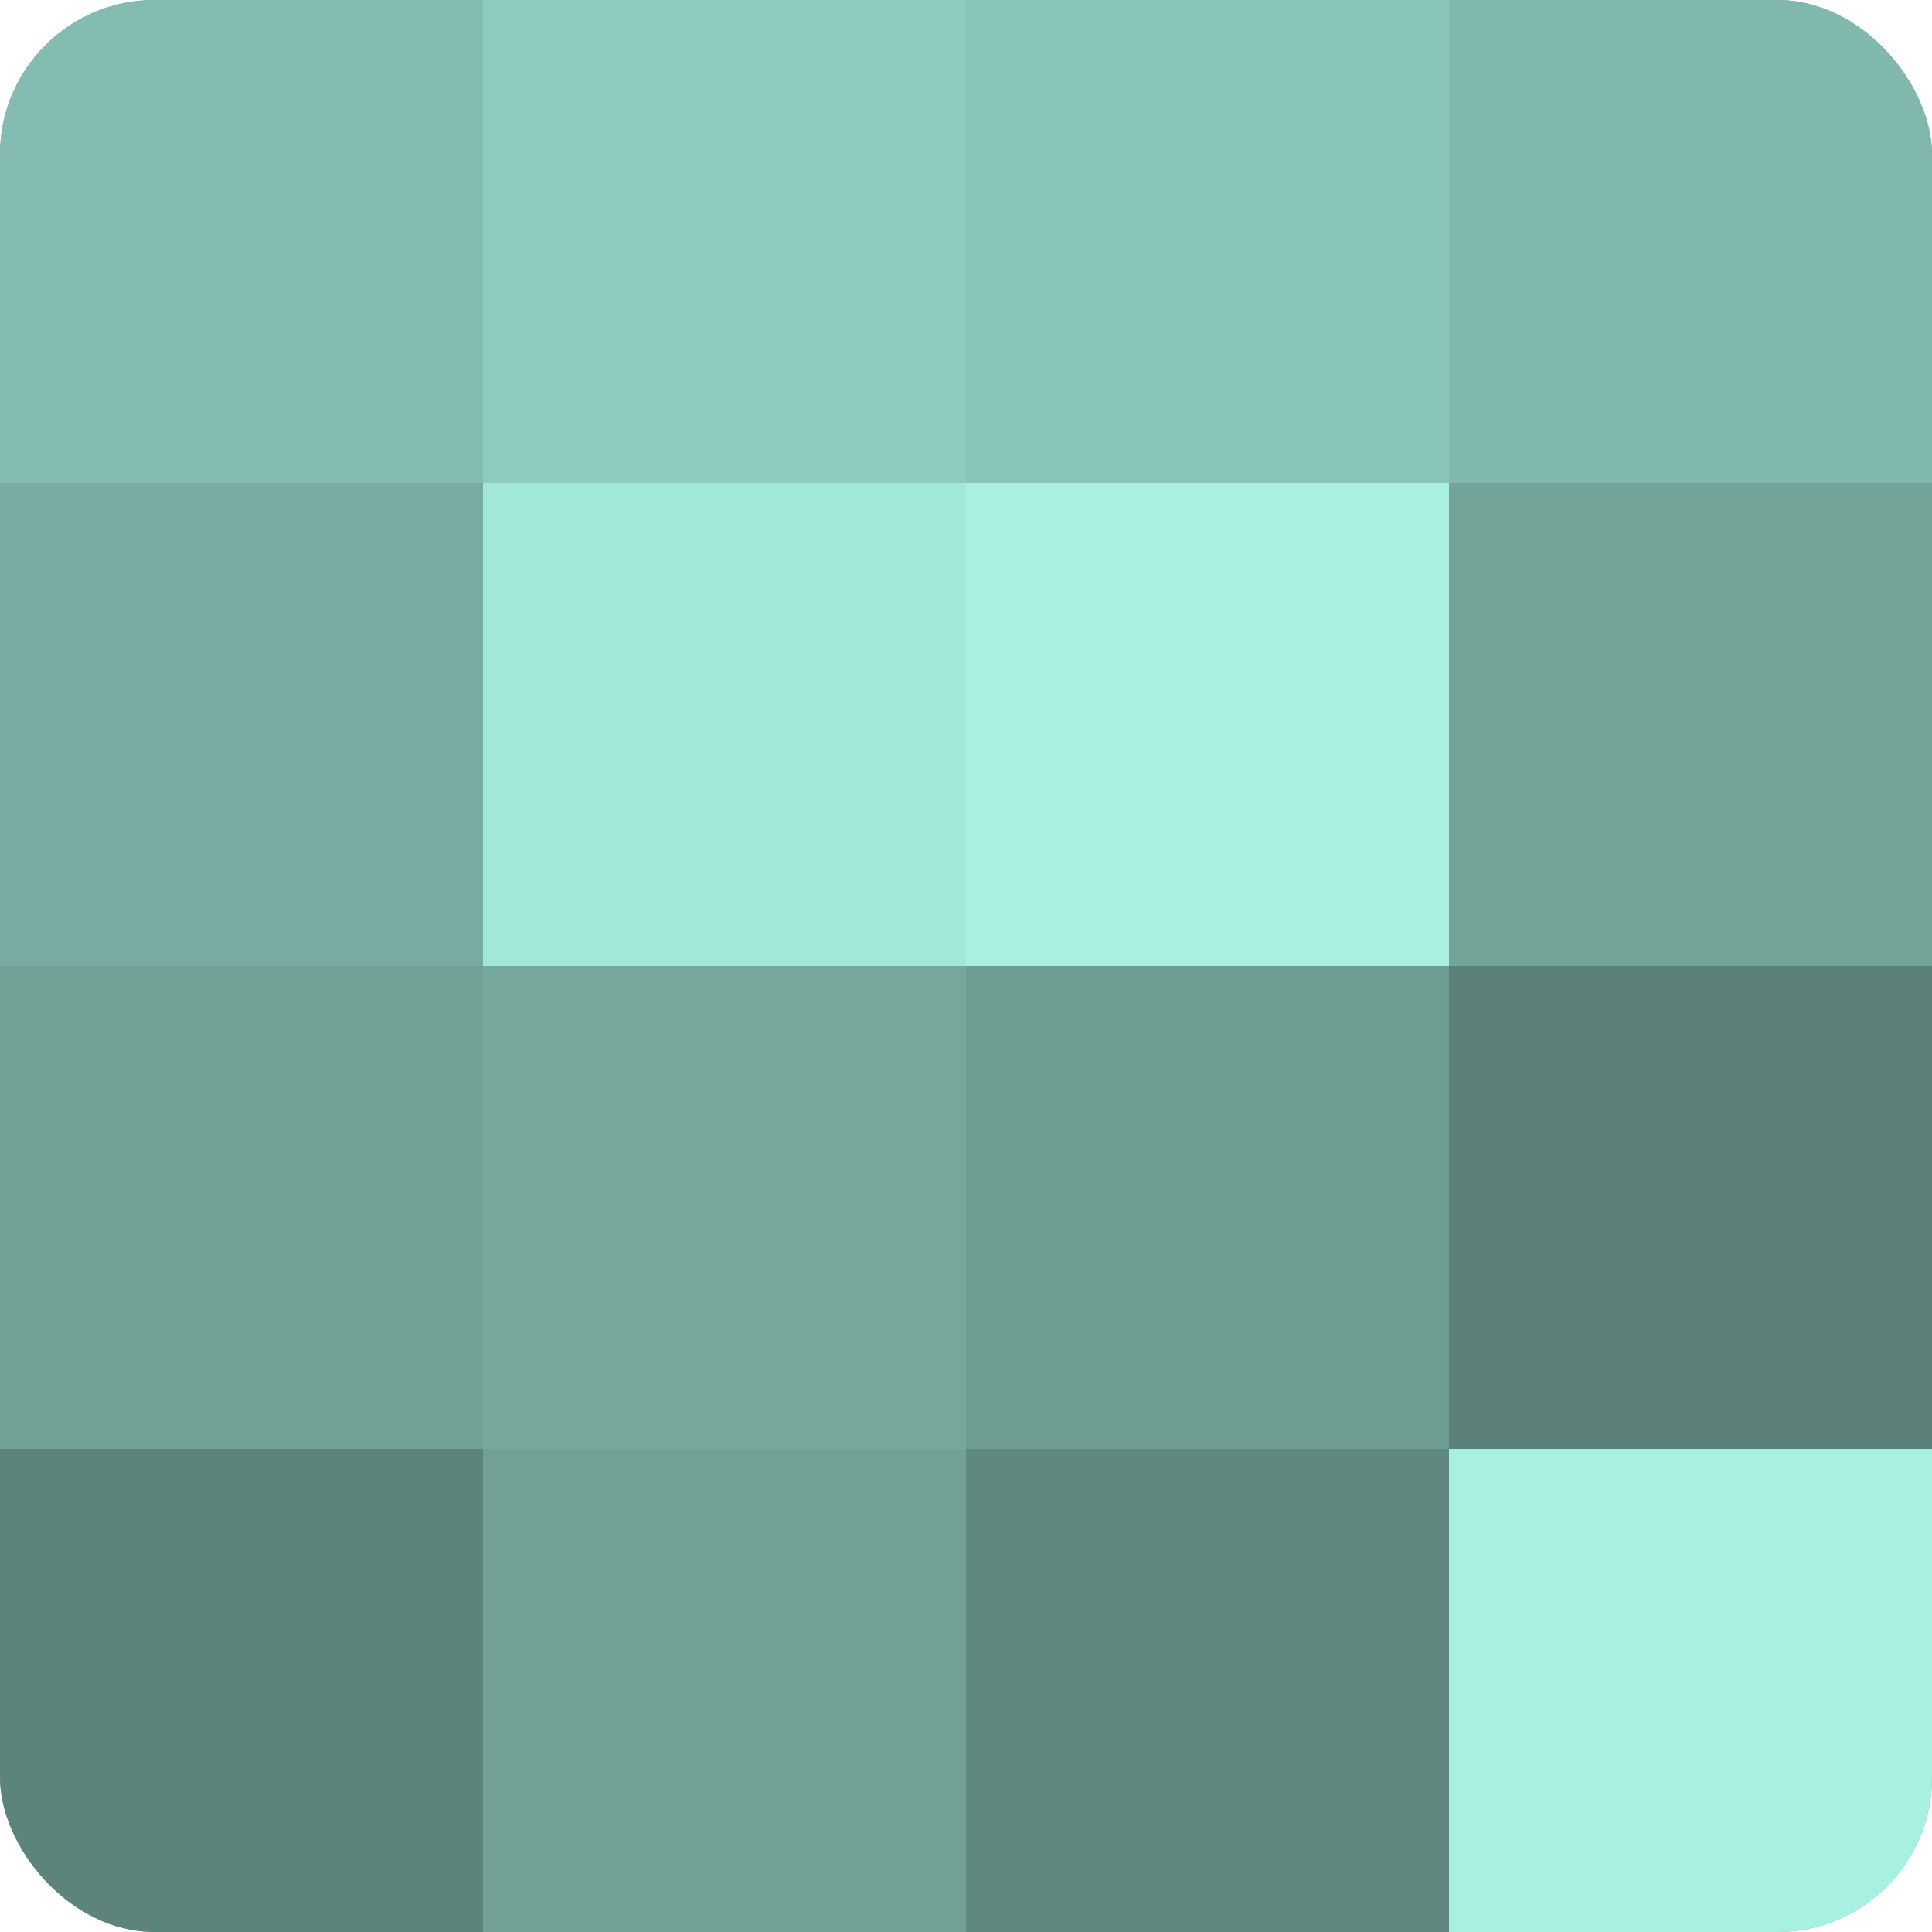 <?xml version="1.0" encoding="UTF-8"?>
<svg xmlns="http://www.w3.org/2000/svg" width="60" height="60" viewBox="0 0 100 100" preserveAspectRatio="xMidYMid meet"><defs><clipPath id="c" width="100" height="100"><rect width="100" height="100" rx="8" ry="8"/></clipPath></defs><g clip-path="url(#c)"><rect width="100" height="100" fill="#70a096"/><rect width="25" height="25" fill="#84bcb1"/><rect y="25" width="25" height="25" fill="#78aca2"/><rect y="50" width="25" height="25" fill="#70a096"/><rect y="75" width="25" height="25" fill="#5d847c"/><rect x="25" width="25" height="25" fill="#8fccc0"/><rect x="25" y="25" width="25" height="25" fill="#a2e8da"/><rect x="25" y="50" width="25" height="25" fill="#76a89e"/><rect x="25" y="75" width="25" height="25" fill="#70a096"/><rect x="50" width="25" height="25" fill="#89c4b8"/><rect x="50" y="25" width="25" height="25" fill="#a8f0e1"/><rect x="50" y="50" width="25" height="25" fill="#6d9c93"/><rect x="50" y="75" width="25" height="25" fill="#5f8880"/><rect x="75" width="25" height="25" fill="#81b8ad"/><rect x="75" y="25" width="25" height="25" fill="#73a49a"/><rect x="75" y="50" width="25" height="25" fill="#5a8078"/><rect x="75" y="75" width="25" height="25" fill="#a8f0e1"/></g></svg>
